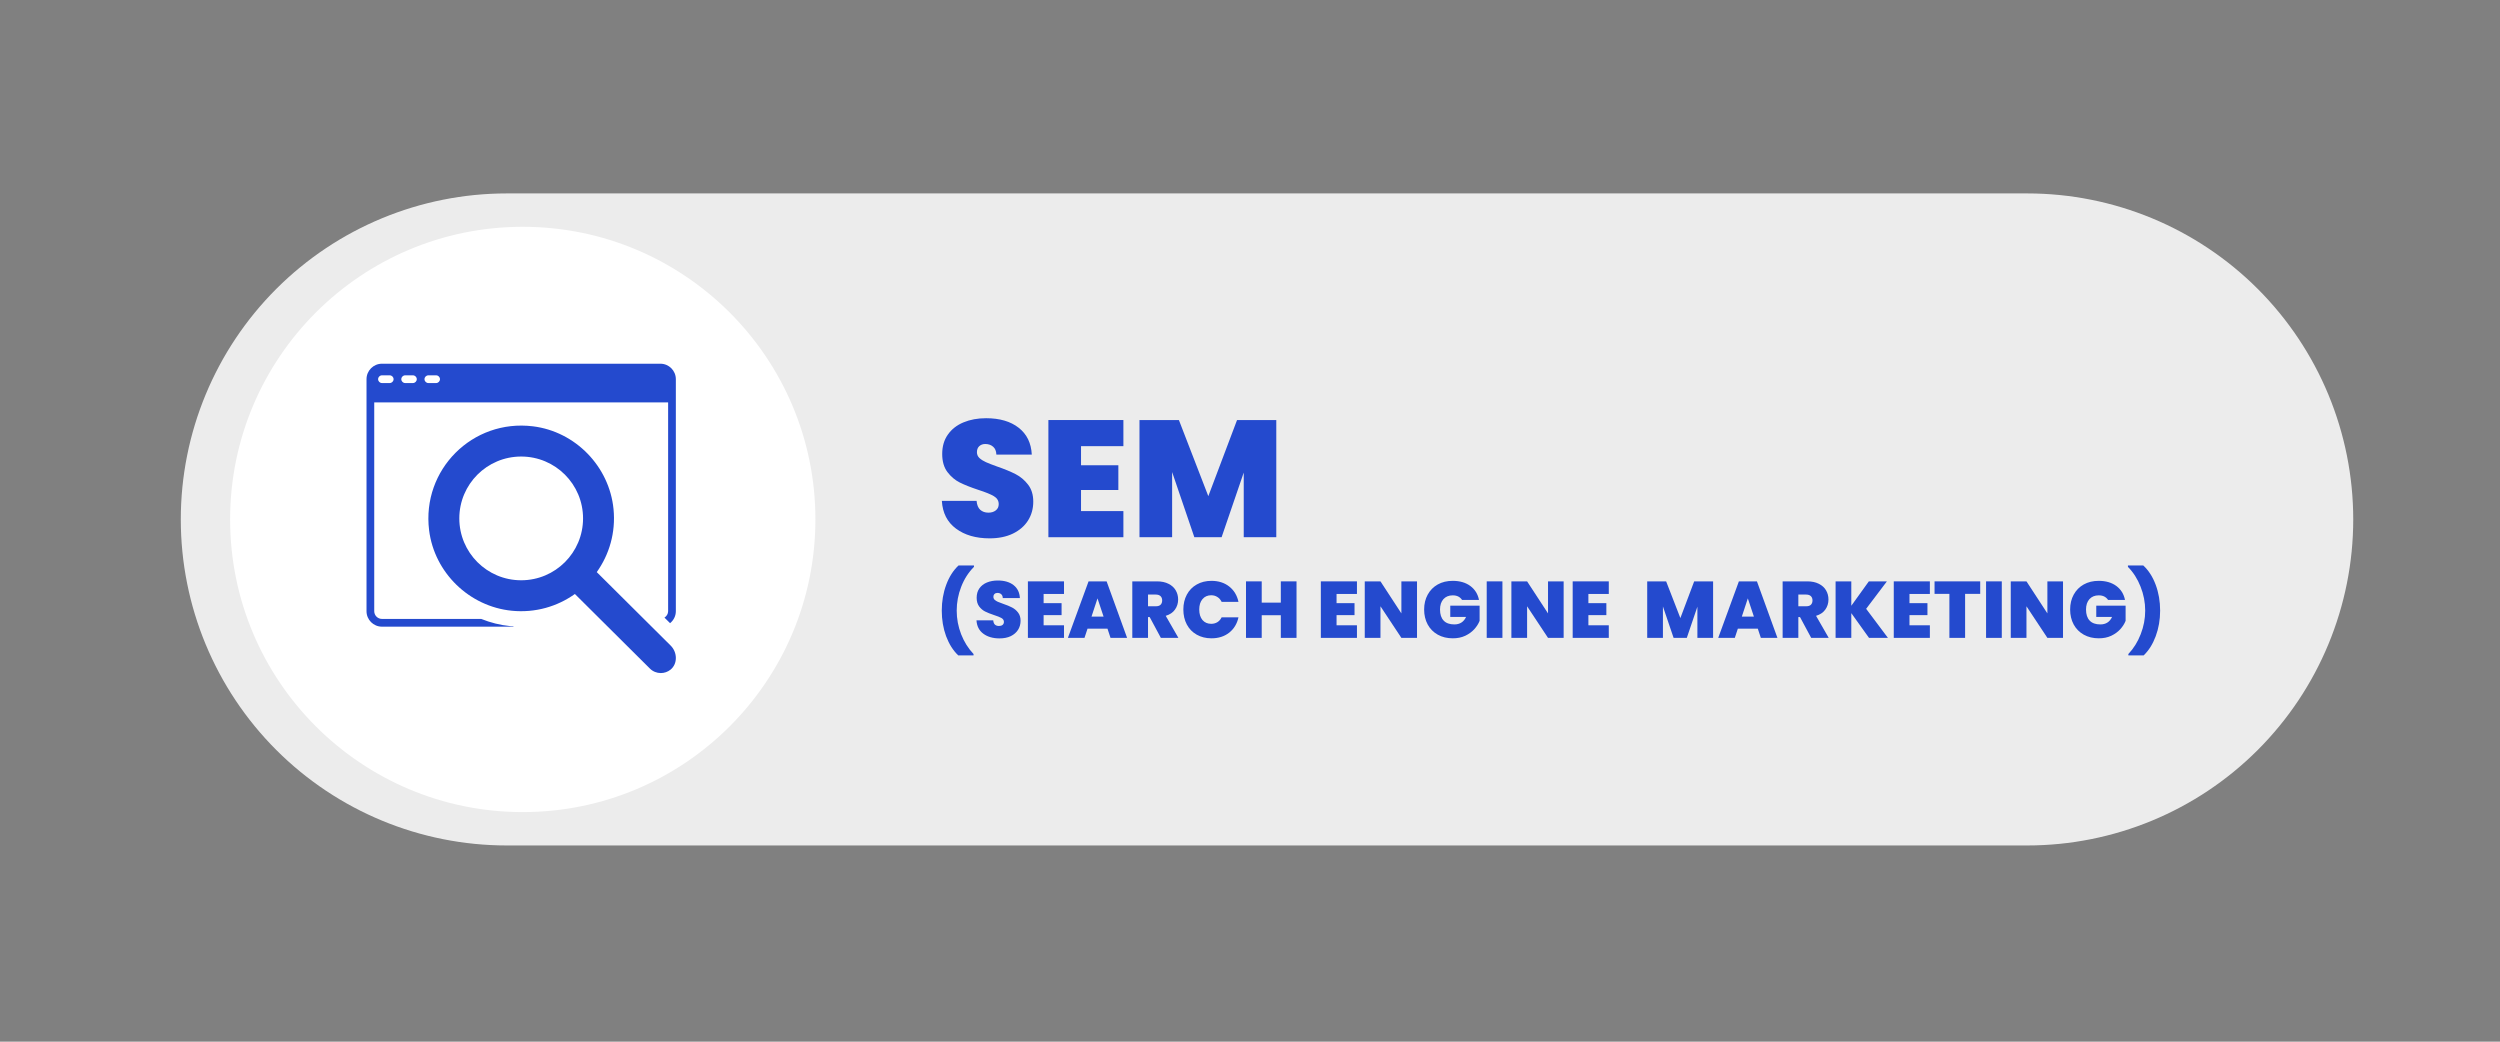 <svg xmlns="http://www.w3.org/2000/svg" xmlns:xlink="http://www.w3.org/1999/xlink" width="600" zoomAndPan="magnify" viewBox="0 0 450 187.5" height="250" preserveAspectRatio="xMidYMid meet"><rect x="0" y="0" width="450" height="187.5" fill="#808080" stroke="none"/><defs><clipPath id="49f7264c77"><path d="M 32.543 34.816 L 423.625 34.816 L 423.625 152.184 L 32.543 152.184 Z M 32.543 34.816 "></path></clipPath><clipPath id="2b2c80e1bf"><path d="M 91.23 34.816 L 364.898 34.816 C 380.461 34.816 395.391 41 406.395 52.004 C 417.398 63.008 423.582 77.938 423.582 93.5 C 423.582 109.066 417.398 123.992 406.395 134.996 C 395.391 146.004 380.461 152.184 364.898 152.184 L 91.23 152.184 C 75.664 152.184 60.738 146.004 49.73 134.996 C 38.727 123.992 32.543 109.066 32.543 93.5 C 32.543 77.938 38.727 63.008 49.73 52.004 C 60.738 41 75.664 34.816 91.23 34.816 Z M 91.23 34.816 "></path></clipPath><clipPath id="678a29441b"><path d="M 41.422 40.824 L 146.773 40.824 L 146.773 146.176 L 41.422 146.176 Z M 41.422 40.824 "></path></clipPath><clipPath id="5c167a3893"><path d="M 94.098 40.824 C 65.008 40.824 41.422 64.41 41.422 93.5 C 41.422 122.594 65.008 146.176 94.098 146.176 C 123.191 146.176 146.773 122.594 146.773 93.5 C 146.773 64.41 123.191 40.824 94.098 40.824 Z M 94.098 40.824 "></path></clipPath><clipPath id="e1a2baaa8d"><path d="M 65.973 65.262 L 122 65.262 L 122 121.359 L 65.973 121.359 Z M 65.973 65.262 "></path></clipPath></defs><g id="2a4dfb1759"><g clip-rule="nonzero" clip-path="url(#49f7264c77)"><g clip-rule="nonzero" clip-path="url(#2b2c80e1bf)"><path style=" stroke:none;fill-rule:nonzero;fill:#ececec;fill-opacity:1;" d="M 32.543 34.816 L 423.625 34.816 L 423.625 152.184 L 32.543 152.184 Z M 32.543 34.816 "></path></g></g><g clip-rule="nonzero" clip-path="url(#678a29441b)"><g clip-rule="nonzero" clip-path="url(#5c167a3893)"><path style=" stroke:none;fill-rule:nonzero;fill:#ffffff;fill-opacity:1;" d="M 41.422 40.824 L 146.773 40.824 L 146.773 146.176 L 41.422 146.176 Z M 41.422 40.824 "></path></g></g><g style="fill:#244ace;fill-opacity:1;"><g transform="translate(168.488, 96.7)"><path style="stroke:none" d="M 9.641 0.203 C 7.18 0.203 5.164 -0.379 3.594 -1.547 C 2.02 -2.711 1.172 -4.379 1.047 -6.547 L 7.297 -6.547 C 7.359 -5.816 7.578 -5.281 7.953 -4.938 C 8.336 -4.594 8.828 -4.422 9.422 -4.422 C 9.961 -4.422 10.406 -4.555 10.75 -4.828 C 11.102 -5.098 11.281 -5.473 11.281 -5.953 C 11.281 -6.566 10.988 -7.047 10.406 -7.391 C 9.832 -7.734 8.895 -8.113 7.594 -8.531 C 6.219 -8.988 5.102 -9.43 4.25 -9.859 C 3.406 -10.285 2.672 -10.91 2.047 -11.734 C 1.422 -12.566 1.109 -13.648 1.109 -14.984 C 1.109 -16.348 1.445 -17.508 2.125 -18.469 C 2.801 -19.438 3.738 -20.172 4.938 -20.672 C 6.133 -21.172 7.488 -21.422 9 -21.422 C 11.457 -21.422 13.414 -20.848 14.875 -19.703 C 16.344 -18.555 17.129 -16.945 17.234 -14.875 L 10.859 -14.875 C 10.836 -15.508 10.641 -15.984 10.266 -16.297 C 9.898 -16.617 9.43 -16.781 8.859 -16.781 C 8.422 -16.781 8.062 -16.648 7.781 -16.391 C 7.5 -16.141 7.359 -15.773 7.359 -15.297 C 7.359 -14.891 7.508 -14.539 7.812 -14.25 C 8.125 -13.969 8.508 -13.723 8.969 -13.516 C 9.438 -13.305 10.117 -13.039 11.016 -12.719 C 12.348 -12.258 13.445 -11.805 14.312 -11.359 C 15.188 -10.91 15.938 -10.281 16.562 -9.469 C 17.188 -8.664 17.5 -7.645 17.5 -6.406 C 17.5 -5.145 17.188 -4.016 16.562 -3.016 C 15.938 -2.023 15.031 -1.238 13.844 -0.656 C 12.656 -0.082 11.254 0.203 9.641 0.203 Z M 9.641 0.203 "></path></g></g><g style="fill:#244ace;fill-opacity:1;"><g transform="translate(187.038, 96.7)"><path style="stroke:none" d="M 7.547 -16.391 L 7.547 -12.953 L 14.266 -12.953 L 14.266 -8.5 L 7.547 -8.5 L 7.547 -4.703 L 15.172 -4.703 L 15.172 0 L 1.672 0 L 1.672 -21.094 L 15.172 -21.094 L 15.172 -16.391 Z M 7.547 -16.391 "></path></g></g><g style="fill:#244ace;fill-opacity:1;"><g transform="translate(203.435, 96.7)"><path style="stroke:none" d="M 26.297 -21.094 L 26.297 0 L 20.438 0 L 20.438 -11.641 L 16.453 0 L 11.547 0 L 7.547 -11.734 L 7.547 0 L 1.672 0 L 1.672 -21.094 L 8.766 -21.094 L 14.062 -7.391 L 19.234 -21.094 Z M 26.297 -21.094 "></path></g></g><g clip-rule="nonzero" clip-path="url(#e1a2baaa8d)"><path style=" stroke:none;fill-rule:nonzero;fill:#244ace;fill-opacity:1;" d="M 107.418 102.98 C 109.66 99.828 110.855 95.879 110.434 91.625 C 109.676 83.965 103.582 77.684 95.941 76.738 C 85.047 75.391 75.895 84.547 77.238 95.441 C 78.184 103.082 84.469 109.176 92.129 109.934 C 96.379 110.352 100.332 109.16 103.48 106.918 L 116.977 120.336 C 117.52 120.879 118.234 121.152 118.945 121.152 C 119.562 121.152 120.18 120.949 120.688 120.543 C 122.008 119.48 121.93 117.414 120.73 116.215 Z M 93.812 104.449 C 87.66 104.449 82.676 99.461 82.676 93.312 C 82.676 87.16 87.66 82.176 93.812 82.176 C 99.965 82.176 104.949 87.16 104.949 93.312 C 104.949 99.461 99.965 104.449 93.812 104.449 Z M 118.871 65.469 L 68.754 65.469 C 67.219 65.469 65.973 66.715 65.973 68.254 L 65.973 110.016 C 65.973 111.555 67.219 112.801 68.754 112.801 L 92.422 112.801 L 92.422 112.727 C 92.23 112.711 92.043 112.723 91.852 112.703 C 90.023 112.523 88.27 112.07 86.617 111.406 L 68.754 111.406 C 67.988 111.406 67.363 110.785 67.363 110.016 L 67.363 72.43 L 120.262 72.43 L 120.262 110.016 C 120.262 110.508 119.988 110.922 119.602 111.168 L 120.613 112.172 C 121.242 111.66 121.652 110.891 121.652 110.016 L 121.652 68.254 C 121.652 66.715 120.406 65.469 118.871 65.469 Z M 70.148 68.949 L 68.754 68.949 C 68.371 68.949 68.059 68.637 68.059 68.254 C 68.059 67.867 68.371 67.559 68.754 67.559 L 70.148 67.559 C 70.531 67.559 70.844 67.867 70.844 68.254 C 70.844 68.637 70.531 68.949 70.148 68.949 Z M 74.324 68.949 L 72.93 68.949 C 72.547 68.949 72.234 68.637 72.234 68.254 C 72.234 67.867 72.547 67.559 72.93 67.559 L 74.324 67.559 C 74.707 67.559 75.02 67.867 75.02 68.254 C 75.02 68.637 74.707 68.949 74.324 68.949 Z M 78.5 68.949 L 77.109 68.949 C 76.723 68.949 76.41 68.637 76.41 68.254 C 76.41 67.867 76.723 67.559 77.109 67.559 L 78.5 67.559 C 78.883 67.559 79.195 67.867 79.195 68.254 C 79.195 68.637 78.883 68.949 78.5 68.949 Z M 78.5 68.949 "></path></g><g style="fill:#244ace;fill-opacity:1;"><g transform="translate(168.488, 114.818)"><path style="stroke:none" d="M 4 3.156 C 3.07 2.27 2.344 1.117 1.812 -0.297 C 1.289 -1.723 1.031 -3.258 1.031 -4.906 C 1.031 -6.57 1.297 -8.117 1.828 -9.547 C 2.359 -10.984 3.098 -12.145 4.047 -13.031 L 6.828 -13.031 L 6.828 -12.781 C 5.836 -11.789 5.07 -10.598 4.531 -9.203 C 3.988 -7.816 3.719 -6.383 3.719 -4.906 C 3.719 -3.445 3.984 -2.031 4.516 -0.656 C 5.055 0.719 5.801 1.906 6.75 2.906 L 6.75 3.156 Z M 4 3.156 "></path></g></g><g style="fill:#244ace;fill-opacity:1;"><g transform="translate(175.267, 114.818)"><path style="stroke:none" d="M 4.641 0.094 C 3.461 0.094 2.492 -0.188 1.734 -0.75 C 0.973 -1.312 0.562 -2.113 0.5 -3.156 L 3.516 -3.156 C 3.547 -2.801 3.648 -2.539 3.828 -2.375 C 4.016 -2.219 4.254 -2.141 4.547 -2.141 C 4.805 -2.141 5.02 -2.203 5.188 -2.328 C 5.352 -2.461 5.438 -2.645 5.438 -2.875 C 5.438 -3.164 5.297 -3.395 5.016 -3.562 C 4.734 -3.727 4.281 -3.91 3.656 -4.109 C 3 -4.328 2.461 -4.539 2.047 -4.75 C 1.641 -4.957 1.285 -5.258 0.984 -5.656 C 0.68 -6.062 0.531 -6.582 0.531 -7.219 C 0.531 -7.875 0.691 -8.438 1.016 -8.906 C 1.348 -9.375 1.801 -9.727 2.375 -9.969 C 2.957 -10.207 3.613 -10.328 4.344 -10.328 C 5.52 -10.328 6.461 -10.051 7.172 -9.5 C 7.879 -8.945 8.258 -8.172 8.312 -7.172 L 5.234 -7.172 C 5.223 -7.473 5.129 -7.703 4.953 -7.859 C 4.773 -8.016 4.547 -8.094 4.266 -8.094 C 4.055 -8.094 3.883 -8.031 3.75 -7.906 C 3.613 -7.781 3.547 -7.602 3.547 -7.375 C 3.547 -7.176 3.617 -7.004 3.766 -6.859 C 3.922 -6.723 4.109 -6.602 4.328 -6.5 C 4.547 -6.406 4.875 -6.281 5.312 -6.125 C 5.957 -5.906 6.488 -5.688 6.906 -5.469 C 7.32 -5.258 7.68 -4.957 7.984 -4.562 C 8.285 -4.176 8.438 -3.688 8.438 -3.094 C 8.438 -2.477 8.285 -1.93 7.984 -1.453 C 7.68 -0.973 7.242 -0.594 6.672 -0.312 C 6.098 -0.039 5.422 0.094 4.641 0.094 Z M 4.641 0.094 "></path></g></g><g style="fill:#244ace;fill-opacity:1;"><g transform="translate(184.209, 114.818)"><path style="stroke:none" d="M 3.641 -7.906 L 3.641 -6.25 L 6.875 -6.25 L 6.875 -4.094 L 3.641 -4.094 L 3.641 -2.266 L 7.312 -2.266 L 7.312 0 L 0.812 0 L 0.812 -10.172 L 7.312 -10.172 L 7.312 -7.906 Z M 3.641 -7.906 "></path></g></g><g style="fill:#244ace;fill-opacity:1;"><g transform="translate(192.113, 114.818)"><path style="stroke:none" d="M 7.234 -1.656 L 3.641 -1.656 L 3.094 0 L 0.109 0 L 3.828 -10.172 L 7.078 -10.172 L 10.766 0 L 7.781 0 Z M 6.531 -3.828 L 5.438 -7.109 L 4.359 -3.828 Z M 6.531 -3.828 "></path></g></g><g style="fill:#244ace;fill-opacity:1;"><g transform="translate(203.002, 114.818)"><path style="stroke:none" d="M 5.953 0 L 3.938 -3.75 L 3.641 -3.75 L 3.641 0 L 0.812 0 L 0.812 -10.172 L 5.266 -10.172 C 6.078 -10.172 6.766 -10.023 7.328 -9.734 C 7.898 -9.453 8.332 -9.062 8.625 -8.562 C 8.914 -8.07 9.062 -7.52 9.062 -6.906 C 9.062 -6.219 8.867 -5.609 8.484 -5.078 C 8.109 -4.555 7.555 -4.188 6.828 -3.969 L 9.109 0 Z M 3.641 -5.688 L 5.031 -5.688 C 5.414 -5.688 5.703 -5.773 5.891 -5.953 C 6.086 -6.141 6.188 -6.406 6.188 -6.75 C 6.188 -7.07 6.086 -7.328 5.891 -7.516 C 5.691 -7.703 5.406 -7.797 5.031 -7.797 L 3.641 -7.797 Z M 3.641 -5.688 "></path></g></g><g style="fill:#244ace;fill-opacity:1;"><g transform="translate(212.535, 114.818)"><path style="stroke:none" d="M 0.469 -5.109 C 0.469 -6.109 0.676 -7 1.094 -7.781 C 1.508 -8.562 2.102 -9.172 2.875 -9.609 C 3.645 -10.047 4.531 -10.266 5.531 -10.266 C 6.789 -10.266 7.852 -9.926 8.719 -9.25 C 9.582 -8.57 10.141 -7.648 10.391 -6.484 L 7.359 -6.484 C 7.172 -6.867 6.914 -7.16 6.594 -7.359 C 6.27 -7.566 5.898 -7.672 5.484 -7.672 C 4.828 -7.672 4.301 -7.438 3.906 -6.969 C 3.52 -6.508 3.328 -5.891 3.328 -5.109 C 3.328 -4.316 3.52 -3.688 3.906 -3.219 C 4.301 -2.758 4.828 -2.531 5.484 -2.531 C 5.898 -2.531 6.27 -2.629 6.594 -2.828 C 6.914 -3.023 7.172 -3.316 7.359 -3.703 L 10.391 -3.703 C 10.141 -2.547 9.582 -1.625 8.719 -0.938 C 7.852 -0.258 6.789 0.078 5.531 0.078 C 4.531 0.078 3.645 -0.141 2.875 -0.578 C 2.102 -1.016 1.508 -1.625 1.094 -2.406 C 0.676 -3.195 0.469 -4.098 0.469 -5.109 Z M 0.469 -5.109 "></path></g></g><g style="fill:#244ace;fill-opacity:1;"><g transform="translate(223.468, 114.818)"><path style="stroke:none" d="M 9.906 -10.172 L 9.906 0 L 7.078 0 L 7.078 -4.078 L 3.641 -4.078 L 3.641 0 L 0.812 0 L 0.812 -10.172 L 3.641 -10.172 L 3.641 -6.344 L 7.078 -6.344 L 7.078 -10.172 Z M 9.906 -10.172 "></path></g></g><g style="fill:#244ace;fill-opacity:1;"><g transform="translate(234.184, 114.818)"><path style="stroke:none" d=""></path></g></g><g style="fill:#244ace;fill-opacity:1;"><g transform="translate(236.939, 114.818)"><path style="stroke:none" d="M 3.641 -7.906 L 3.641 -6.25 L 6.875 -6.25 L 6.875 -4.094 L 3.641 -4.094 L 3.641 -2.266 L 7.312 -2.266 L 7.312 0 L 0.812 0 L 0.812 -10.172 L 7.312 -10.172 L 7.312 -7.906 Z M 3.641 -7.906 "></path></g></g><g style="fill:#244ace;fill-opacity:1;"><g transform="translate(244.843, 114.818)"><path style="stroke:none" d="M 10.219 0 L 7.406 0 L 3.641 -5.688 L 3.641 0 L 0.812 0 L 0.812 -10.172 L 3.641 -10.172 L 7.406 -4.406 L 7.406 -10.172 L 10.219 -10.172 Z M 10.219 0 "></path></g></g><g style="fill:#244ace;fill-opacity:1;"><g transform="translate(255.876, 114.818)"><path style="stroke:none" d="M 7.297 -6.828 C 7.129 -7.086 6.906 -7.289 6.625 -7.438 C 6.344 -7.582 6.008 -7.656 5.625 -7.656 C 4.914 -7.656 4.352 -7.426 3.938 -6.969 C 3.531 -6.508 3.328 -5.891 3.328 -5.109 C 3.328 -4.234 3.547 -3.566 3.984 -3.109 C 4.422 -2.648 5.062 -2.422 5.906 -2.422 C 6.895 -2.422 7.598 -2.867 8.016 -3.766 L 5.172 -3.766 L 5.172 -5.797 L 10.453 -5.797 L 10.453 -3.062 C 10.234 -2.52 9.91 -2.016 9.484 -1.547 C 9.055 -1.078 8.516 -0.688 7.859 -0.375 C 7.203 -0.07 6.457 0.078 5.625 0.078 C 4.602 0.078 3.703 -0.141 2.922 -0.578 C 2.141 -1.016 1.535 -1.625 1.109 -2.406 C 0.68 -3.195 0.469 -4.098 0.469 -5.109 C 0.469 -6.109 0.68 -7 1.109 -7.781 C 1.535 -8.562 2.133 -9.172 2.906 -9.609 C 3.688 -10.047 4.586 -10.266 5.609 -10.266 C 6.891 -10.266 7.945 -9.957 8.781 -9.344 C 9.613 -8.727 10.133 -7.891 10.344 -6.828 Z M 7.297 -6.828 "></path></g></g><g style="fill:#244ace;fill-opacity:1;"><g transform="translate(266.795, 114.818)"><path style="stroke:none" d="M 3.641 -10.172 L 3.641 0 L 0.812 0 L 0.812 -10.172 Z M 3.641 -10.172 "></path></g></g><g style="fill:#244ace;fill-opacity:1;"><g transform="translate(271.237, 114.818)"><path style="stroke:none" d="M 10.219 0 L 7.406 0 L 3.641 -5.688 L 3.641 0 L 0.812 0 L 0.812 -10.172 L 3.641 -10.172 L 7.406 -4.406 L 7.406 -10.172 L 10.219 -10.172 Z M 10.219 0 "></path></g></g><g style="fill:#244ace;fill-opacity:1;"><g transform="translate(282.27, 114.818)"><path style="stroke:none" d="M 3.641 -7.906 L 3.641 -6.25 L 6.875 -6.25 L 6.875 -4.094 L 3.641 -4.094 L 3.641 -2.266 L 7.312 -2.266 L 7.312 0 L 0.812 0 L 0.812 -10.172 L 7.312 -10.172 L 7.312 -7.906 Z M 3.641 -7.906 "></path></g></g><g style="fill:#244ace;fill-opacity:1;"><g transform="translate(290.176, 114.818)"><path style="stroke:none" d=""></path></g></g><g style="fill:#244ace;fill-opacity:1;"><g transform="translate(292.931, 114.818)"><path style="stroke:none" d=""></path></g></g><g style="fill:#244ace;fill-opacity:1;"><g transform="translate(295.686, 114.818)"><path style="stroke:none" d="M 12.672 -10.172 L 12.672 0 L 9.844 0 L 9.844 -5.609 L 7.938 0 L 5.562 0 L 3.641 -5.656 L 3.641 0 L 0.812 0 L 0.812 -10.172 L 4.219 -10.172 L 6.781 -3.562 L 9.266 -10.172 Z M 12.672 -10.172 "></path></g></g><g style="fill:#244ace;fill-opacity:1;"><g transform="translate(309.171, 114.818)"><path style="stroke:none" d="M 7.234 -1.656 L 3.641 -1.656 L 3.094 0 L 0.109 0 L 3.828 -10.172 L 7.078 -10.172 L 10.766 0 L 7.781 0 Z M 6.531 -3.828 L 5.438 -7.109 L 4.359 -3.828 Z M 6.531 -3.828 "></path></g></g><g style="fill:#244ace;fill-opacity:1;"><g transform="translate(320.061, 114.818)"><path style="stroke:none" d="M 5.953 0 L 3.938 -3.75 L 3.641 -3.75 L 3.641 0 L 0.812 0 L 0.812 -10.172 L 5.266 -10.172 C 6.078 -10.172 6.766 -10.023 7.328 -9.734 C 7.898 -9.453 8.332 -9.062 8.625 -8.562 C 8.914 -8.07 9.062 -7.52 9.062 -6.906 C 9.062 -6.219 8.867 -5.609 8.484 -5.078 C 8.109 -4.555 7.555 -4.188 6.828 -3.969 L 9.109 0 Z M 3.641 -5.688 L 5.031 -5.688 C 5.414 -5.688 5.703 -5.773 5.891 -5.953 C 6.086 -6.141 6.188 -6.406 6.188 -6.75 C 6.188 -7.07 6.086 -7.328 5.891 -7.516 C 5.691 -7.703 5.406 -7.797 5.031 -7.797 L 3.641 -7.797 Z M 3.641 -5.688 "></path></g></g><g style="fill:#244ace;fill-opacity:1;"><g transform="translate(329.594, 114.818)"><path style="stroke:none" d="M 6.828 0 L 3.641 -4.453 L 3.641 0 L 0.812 0 L 0.812 -10.172 L 3.641 -10.172 L 3.641 -5.781 L 6.797 -10.172 L 10.047 -10.172 L 6.312 -5.234 L 10.234 0 Z M 6.828 0 "></path></g></g><g style="fill:#244ace;fill-opacity:1;"><g transform="translate(340.065, 114.818)"><path style="stroke:none" d="M 3.641 -7.906 L 3.641 -6.25 L 6.875 -6.25 L 6.875 -4.094 L 3.641 -4.094 L 3.641 -2.266 L 7.312 -2.266 L 7.312 0 L 0.812 0 L 0.812 -10.172 L 7.312 -10.172 L 7.312 -7.906 Z M 3.641 -7.906 "></path></g></g><g style="fill:#244ace;fill-opacity:1;"><g transform="translate(347.969, 114.818)"><path style="stroke:none" d="M 8.469 -10.172 L 8.469 -7.922 L 5.75 -7.922 L 5.75 0 L 2.922 0 L 2.922 -7.922 L 0.25 -7.922 L 0.25 -10.172 Z M 8.469 -10.172 "></path></g></g><g style="fill:#244ace;fill-opacity:1;"><g transform="translate(356.68, 114.818)"><path style="stroke:none" d="M 3.641 -10.172 L 3.641 0 L 0.812 0 L 0.812 -10.172 Z M 3.641 -10.172 "></path></g></g><g style="fill:#244ace;fill-opacity:1;"><g transform="translate(361.123, 114.818)"><path style="stroke:none" d="M 10.219 0 L 7.406 0 L 3.641 -5.688 L 3.641 0 L 0.812 0 L 0.812 -10.172 L 3.641 -10.172 L 7.406 -4.406 L 7.406 -10.172 L 10.219 -10.172 Z M 10.219 0 "></path></g></g><g style="fill:#244ace;fill-opacity:1;"><g transform="translate(372.156, 114.818)"><path style="stroke:none" d="M 7.297 -6.828 C 7.129 -7.086 6.906 -7.289 6.625 -7.438 C 6.344 -7.582 6.008 -7.656 5.625 -7.656 C 4.914 -7.656 4.352 -7.426 3.938 -6.969 C 3.531 -6.508 3.328 -5.891 3.328 -5.109 C 3.328 -4.234 3.547 -3.566 3.984 -3.109 C 4.422 -2.648 5.062 -2.422 5.906 -2.422 C 6.895 -2.422 7.598 -2.867 8.016 -3.766 L 5.172 -3.766 L 5.172 -5.797 L 10.453 -5.797 L 10.453 -3.062 C 10.234 -2.52 9.91 -2.016 9.484 -1.547 C 9.055 -1.078 8.516 -0.688 7.859 -0.375 C 7.203 -0.07 6.457 0.078 5.625 0.078 C 4.602 0.078 3.703 -0.141 2.922 -0.578 C 2.141 -1.016 1.535 -1.625 1.109 -2.406 C 0.68 -3.195 0.469 -4.098 0.469 -5.109 C 0.469 -6.109 0.68 -7 1.109 -7.781 C 1.535 -8.562 2.133 -9.172 2.906 -9.609 C 3.688 -10.047 4.586 -10.266 5.609 -10.266 C 6.891 -10.266 7.945 -9.957 8.781 -9.344 C 9.613 -8.727 10.133 -7.891 10.344 -6.828 Z M 7.297 -6.828 "></path></g></g><g style="fill:#244ace;fill-opacity:1;"><g transform="translate(383.074, 114.818)"><path style="stroke:none" d="M 0.031 3.156 L 0.031 2.906 C 0.977 1.906 1.719 0.719 2.25 -0.656 C 2.789 -2.031 3.062 -3.445 3.062 -4.906 C 3.062 -6.383 2.785 -7.816 2.234 -9.203 C 1.691 -10.598 0.93 -11.789 -0.047 -12.781 L -0.047 -13.031 L 2.719 -13.031 C 3.676 -12.145 4.422 -10.984 4.953 -9.547 C 5.484 -8.117 5.75 -6.57 5.75 -4.906 C 5.75 -3.258 5.484 -1.723 4.953 -0.297 C 4.43 1.117 3.707 2.27 2.781 3.156 Z M 0.031 3.156 "></path></g></g><g style="fill:#244ace;fill-opacity:1;"><g transform="translate(389.858, 114.818)"><path style="stroke:none" d=""></path></g></g><g style="fill:#244ace;fill-opacity:1;"><g transform="translate(392.612, 114.818)"><path style="stroke:none" d=""></path></g></g><g style="fill:#244ace;fill-opacity:1;"><g transform="translate(395.367, 114.818)"><path style="stroke:none" d=""></path></g></g></g></svg>
